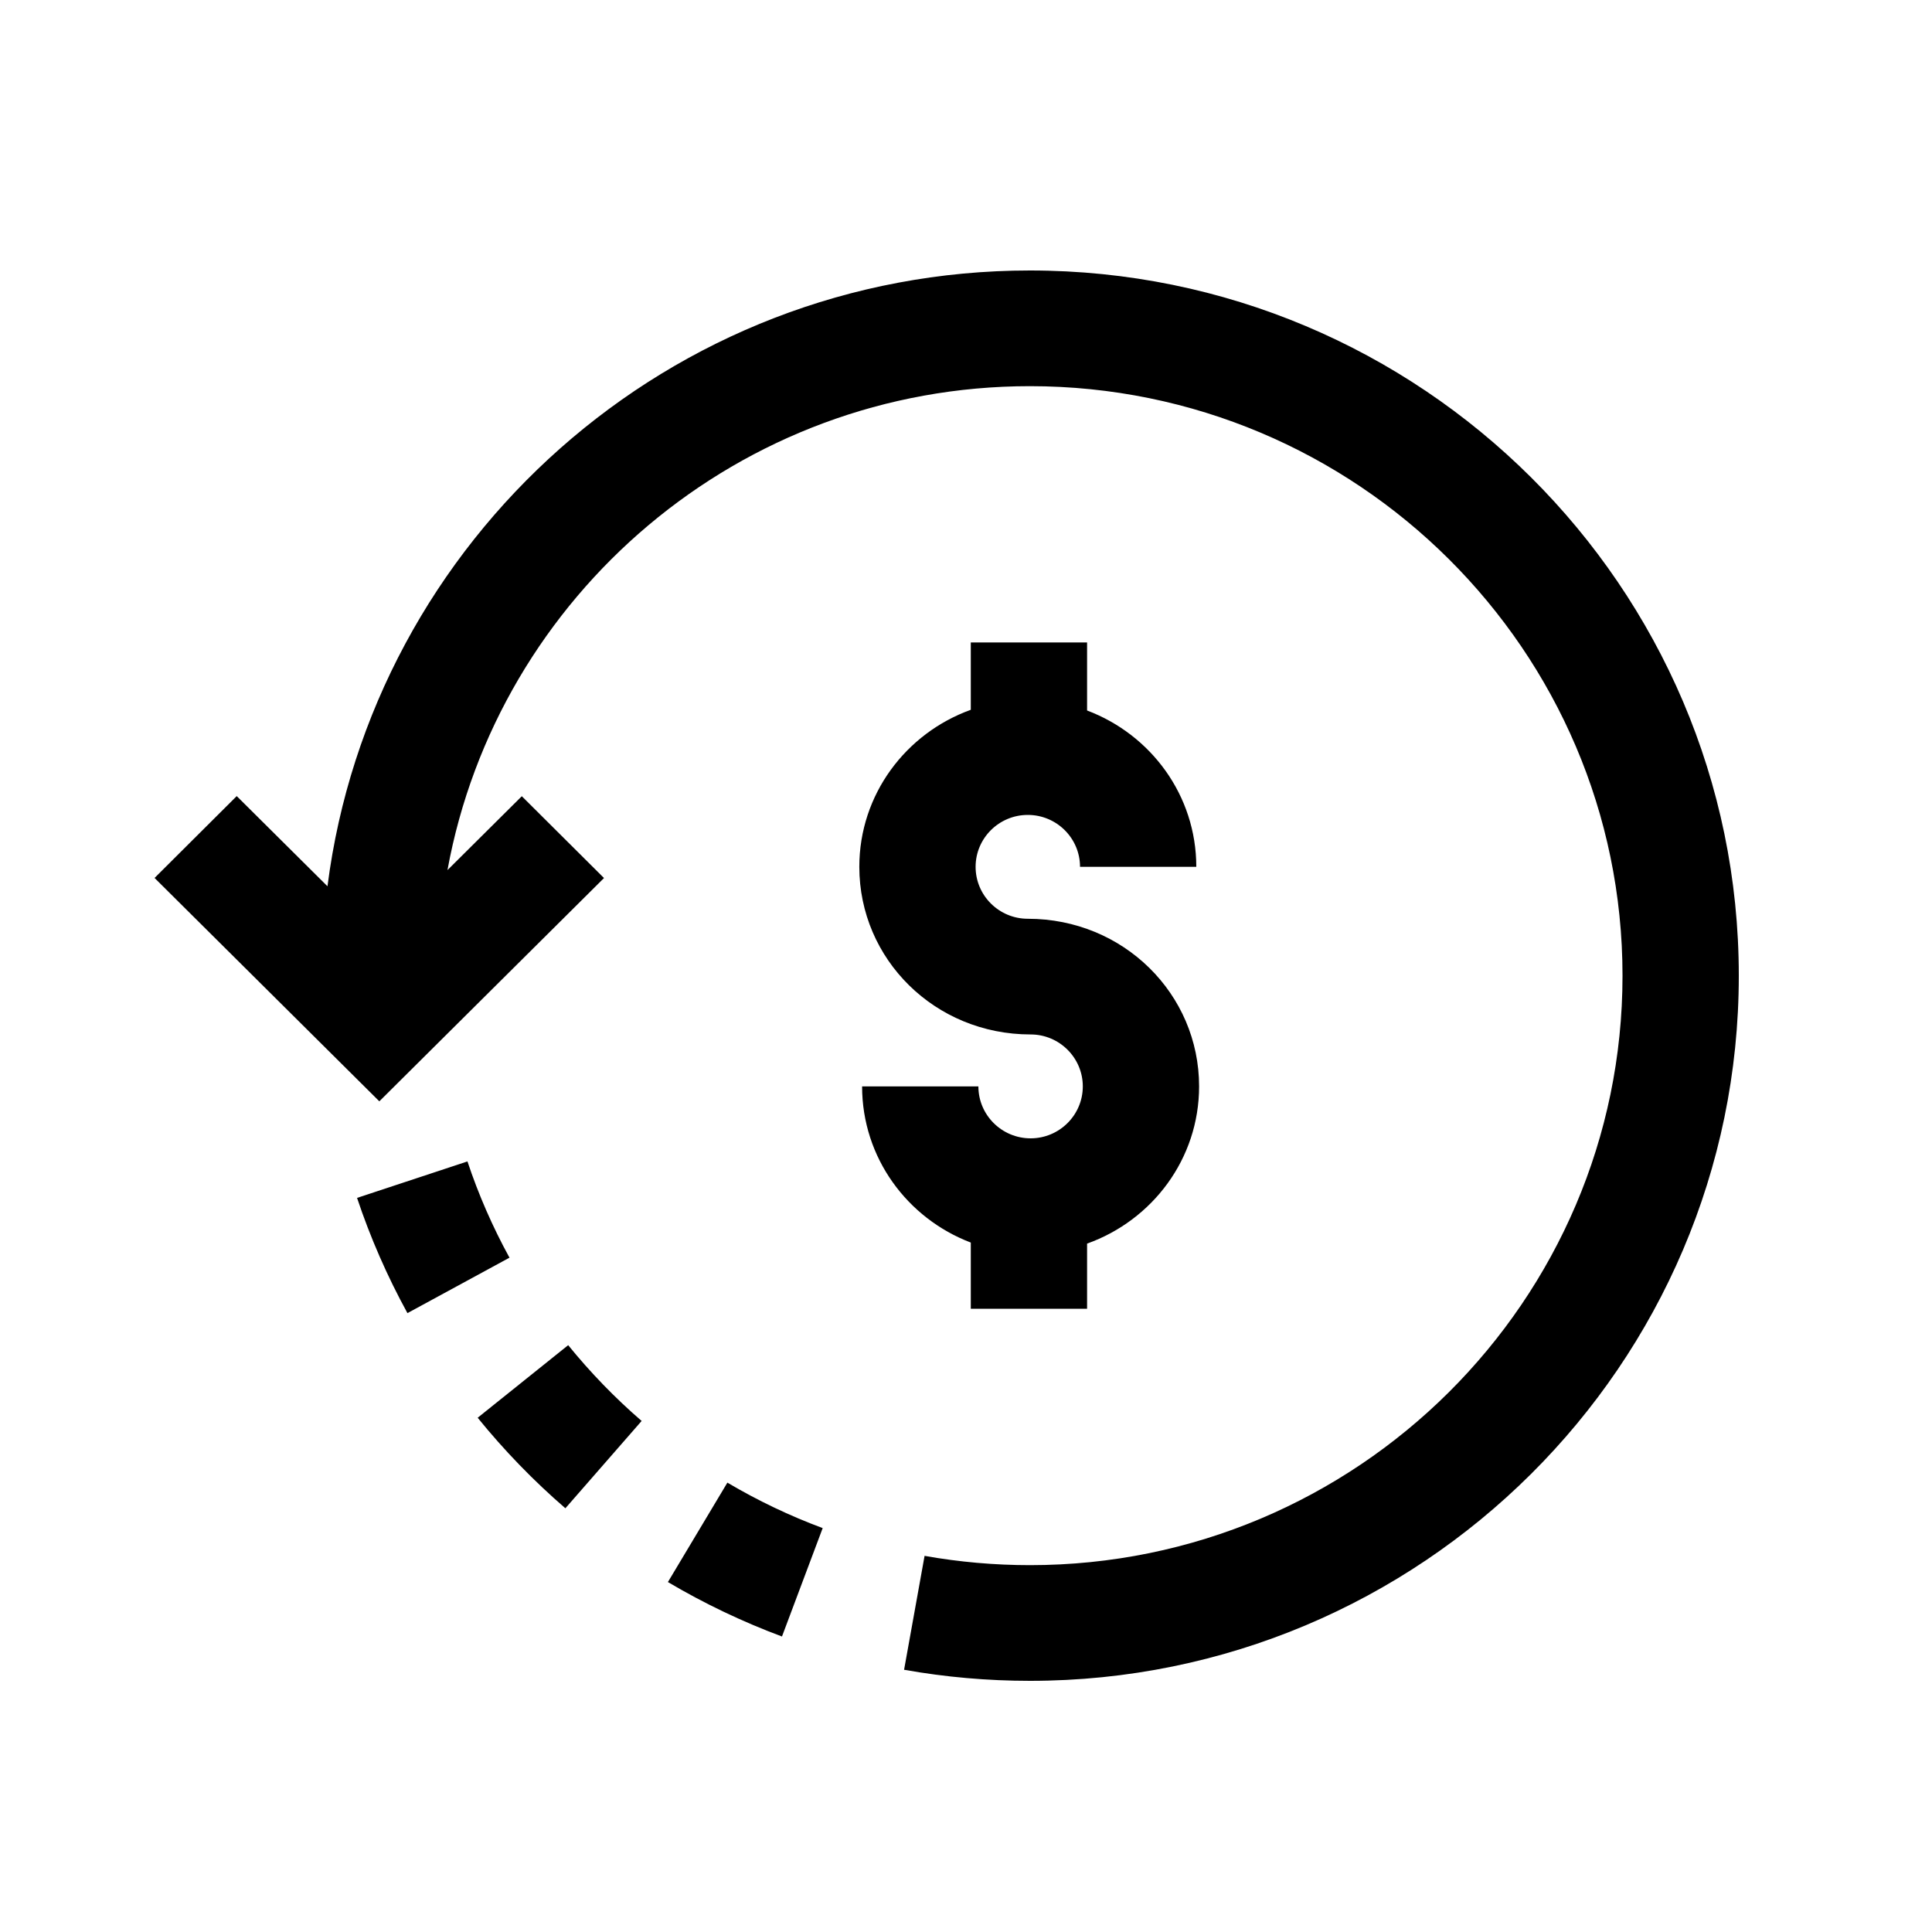 <?xml version="1.0" encoding="UTF-8"?>
<svg width="100px" height="100px" viewBox="0 0 100 100" version="1.1" xmlns="http://www.w3.org/2000/svg" xmlns:xlink="http://www.w3.org/1999/xlink">
    <!-- Generator: Sketch 59.1 (86144) - https://sketch.com -->
    <title>Icon / Refund / Lrg</title>
    <desc>Created with Sketch.</desc>
    <g id="Icon-/-Refund-/-Lrg" stroke="none" stroke-width="1" fill="none" fill-rule="evenodd">
        <path d="M53.311,14 C34.659,14 19.247,27.929 16.95,45.873 L12.253,41.206 L8,45.443 L19.634,57.004 L31.263,45.447 L27.009,41.212 L23.161,45.036 C25.759,30.813 38.277,19.988 53.311,19.988 C70.222,19.988 83.981,33.676 83.981,50.501 C83.981,67.324 70.222,81.012 53.311,81.012 C51.482,81.012 49.646,80.851 47.856,80.531 L46.795,86.427 C48.934,86.808 51.127,87 53.311,87 C73.541,87 90,70.628 90,50.501 C90,30.374 73.541,14 53.311,14 L53.311,14 Z M34.571,81.887 C36.449,82.998 38.435,83.946 40.475,84.705 L42.582,79.094 C40.879,78.462 39.219,77.669 37.649,76.741 L34.571,81.887 Z M29.409,69.626 L24.724,73.382 C26.094,75.073 27.621,76.649 29.264,78.068 L33.211,73.548 C31.834,72.36 30.556,71.039 29.409,69.626 L29.409,69.626 Z M24.195,60.115 L18.481,62.003 C19.167,64.057 20.044,66.063 21.089,67.967 L26.371,65.097 C25.499,63.508 24.766,61.832 24.195,60.115 L24.195,60.115 Z M56.046,56.231 C56.046,54.75 54.834,53.543 53.344,53.543 C48.39,53.543 44.478,49.651 44.478,44.867 C44.478,41.118 46.893,37.949 50.248,36.739 L50.248,33.254 L56.267,33.254 L56.267,36.775 C59.561,38.015 61.92,41.16 61.92,44.867 L55.902,44.867 C55.902,43.386 54.69,42.18 53.199,42.18 C51.708,42.18 50.497,43.386 50.497,44.867 C50.497,46.35 51.708,47.555 53.199,47.555 C58.153,47.555 62.065,51.447 62.065,56.231 C62.065,59.991 59.635,63.167 56.267,64.369 L56.267,67.742 L50.248,67.742 L50.248,64.315 C46.968,63.067 44.622,59.928 44.622,56.231 L50.641,56.231 C50.641,57.714 51.853,58.92 53.344,58.92 C54.834,58.92 56.046,57.714 56.046,56.231 L56.046,56.231 Z" id="Fill-1" fill="#000000"></path>
    </g>
</svg>